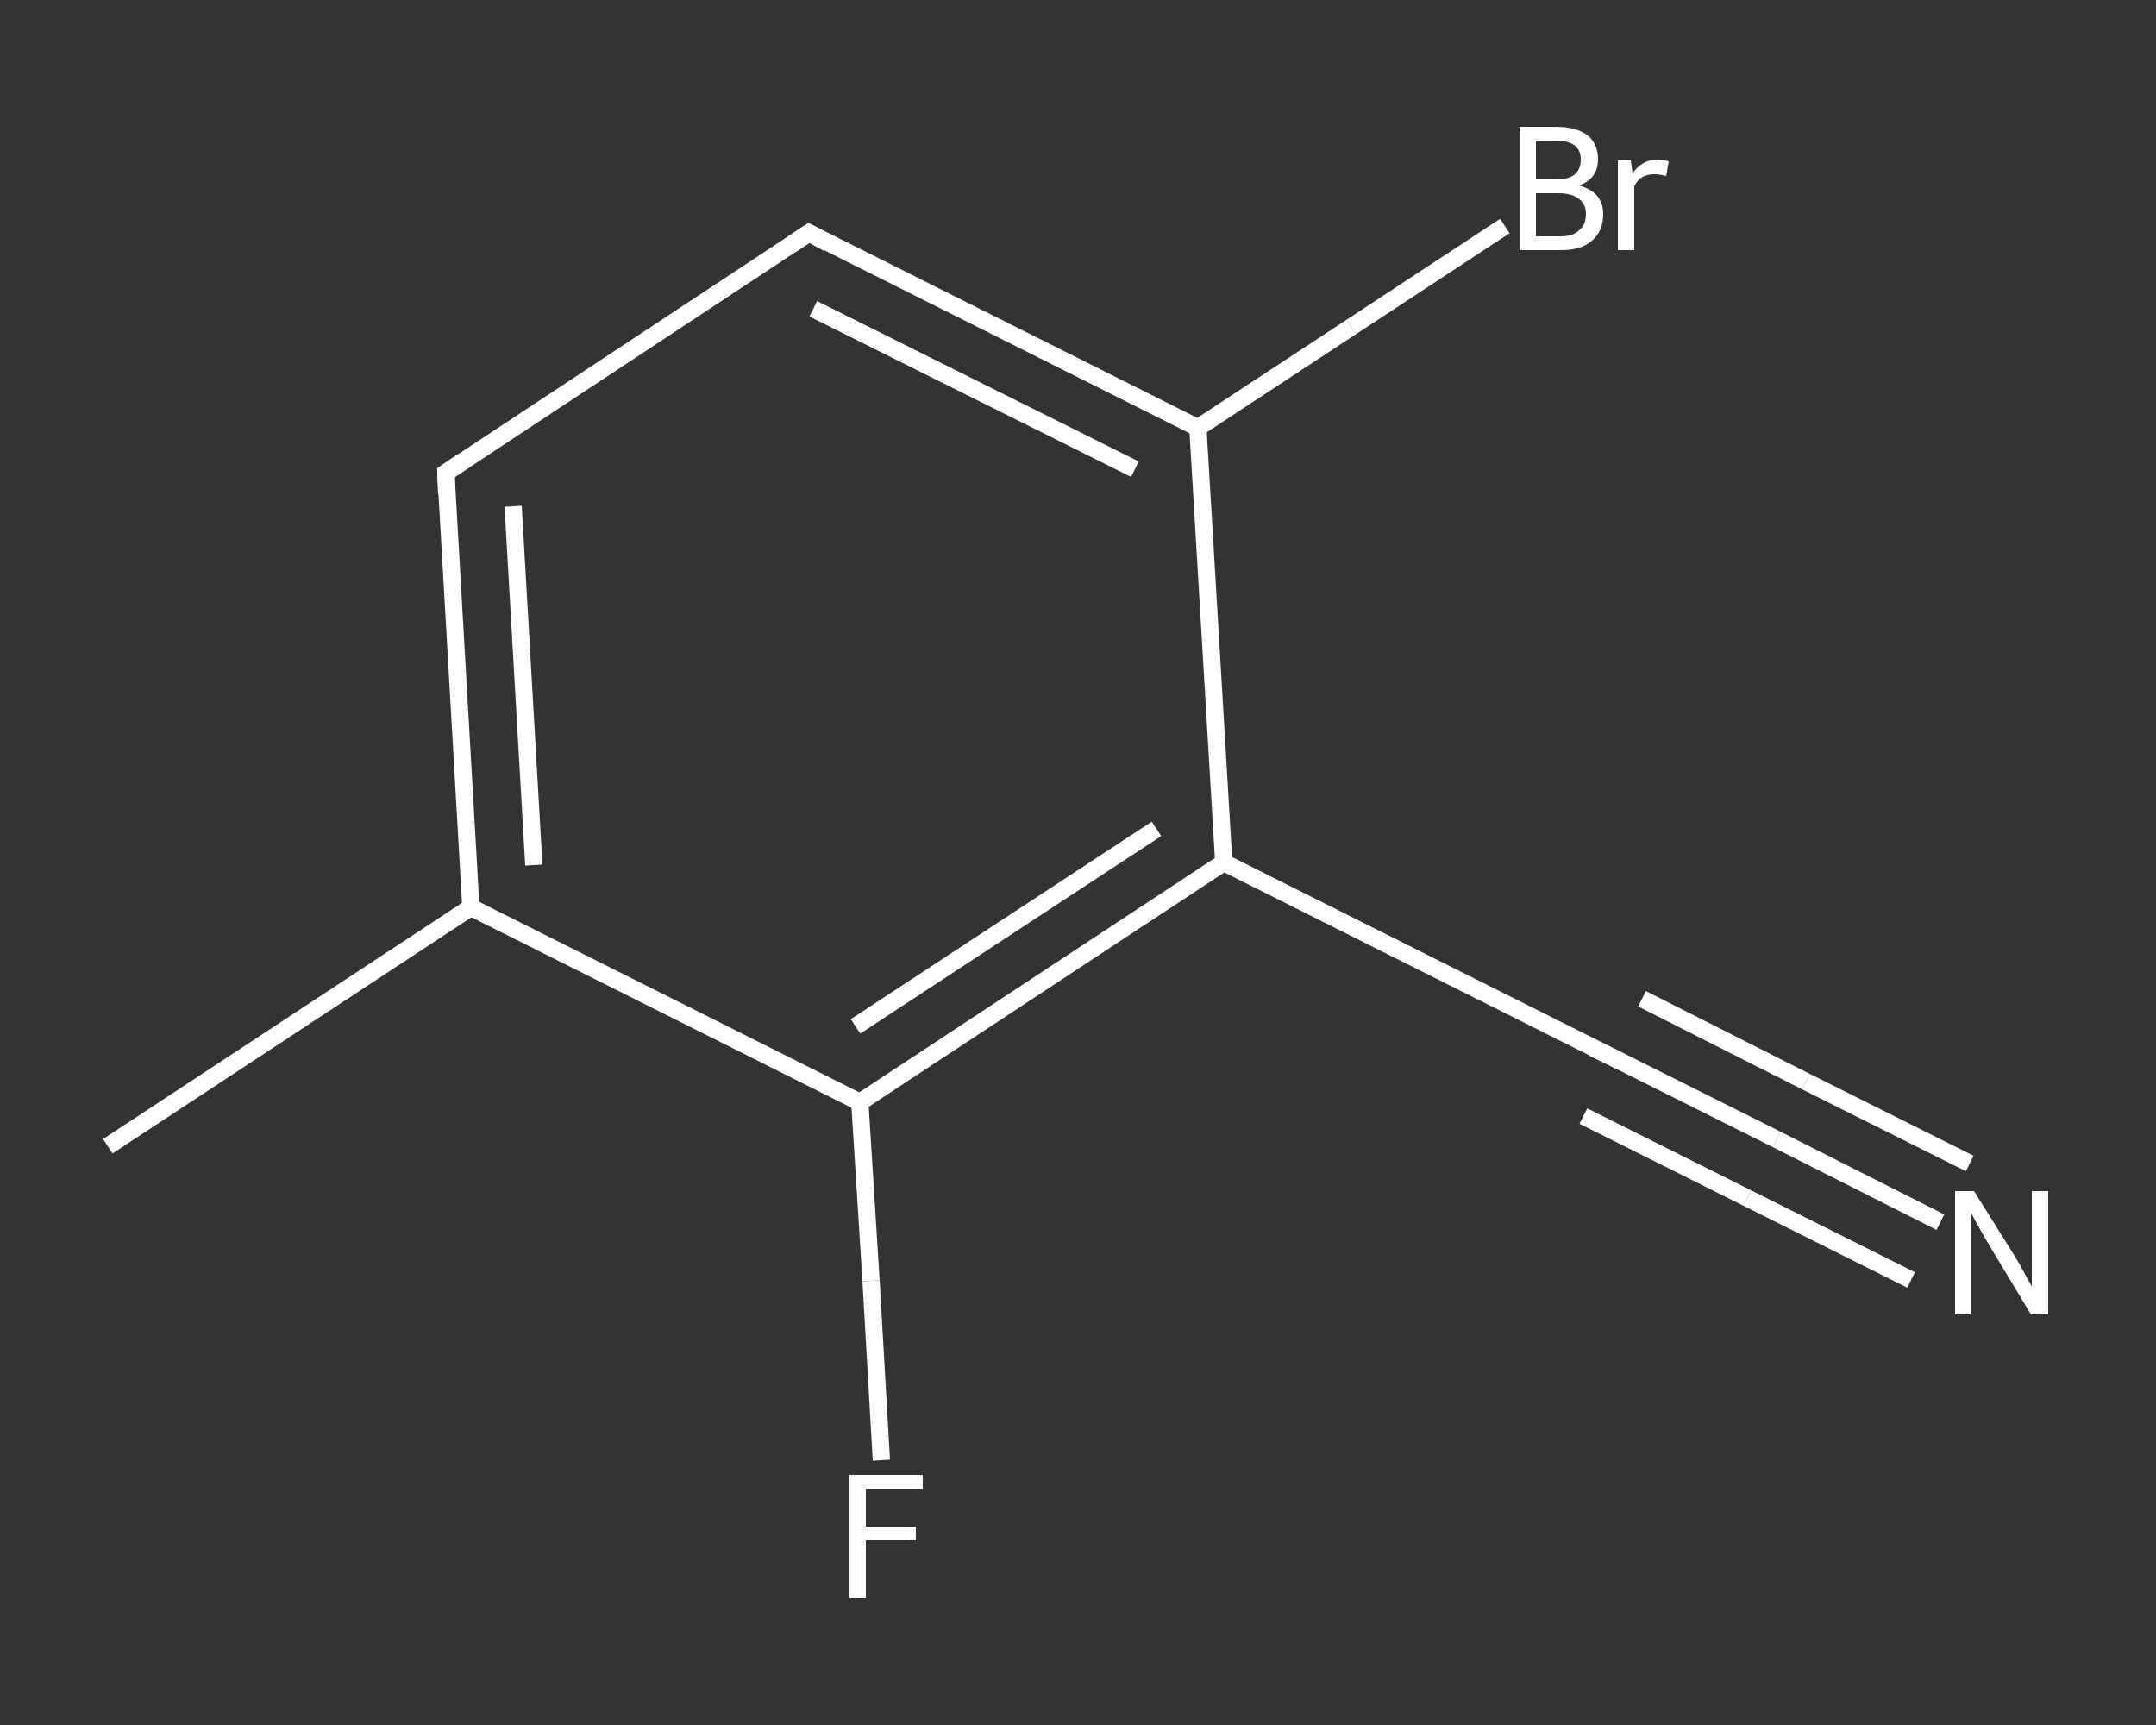 <?xml version='1.0' encoding='iso-8859-1'?>
<svg version='1.1' baseProfile='full'
              xmlns='http://www.w3.org/2000/svg'
                      xmlns:rdkit='http://www.rdkit.org/xml'
                      xmlns:xlink='http://www.w3.org/1999/xlink'
                  xml:space='preserve'
width='250px' height='200px' viewBox='0 0 250 200'>
<rect x="0" y="0" width="250" height="200" fill="#333333" stroke="none"/>
<!-- END OF HEADER -->
<rect style='opacity:1.0;fill:transparent;stroke:none' width='250.0' height='200.0' x='0.0' y='0.0'> </rect>
<path class='bond-0 atom-0 atom-1' d='M 12.5,132.9 L 54.6,105.2' style='fill:none;fill-rule:evenodd;stroke:#FFFFFF;stroke-width:2.0px;stroke-linecap:butt;stroke-linejoin:miter;stroke-opacity:1' />
<path class='bond-1 atom-1 atom-2' d='M 54.6,105.2 L 51.7,54.8' style='fill:none;fill-rule:evenodd;stroke:#FFFFFF;stroke-width:2.0px;stroke-linecap:butt;stroke-linejoin:miter;stroke-opacity:1' />
<path class='bond-1 atom-1 atom-2' d='M 61.9,100.3 L 59.5,58.7' style='fill:none;fill-rule:evenodd;stroke:#FFFFFF;stroke-width:2.0px;stroke-linecap:butt;stroke-linejoin:miter;stroke-opacity:1' />
<path class='bond-2 atom-2 atom-3' d='M 51.7,54.8 L 93.8,27.0' style='fill:none;fill-rule:evenodd;stroke:#FFFFFF;stroke-width:2.0px;stroke-linecap:butt;stroke-linejoin:miter;stroke-opacity:1' />
<path class='bond-3 atom-3 atom-4' d='M 93.8,27.0 L 138.9,49.6' style='fill:none;fill-rule:evenodd;stroke:#FFFFFF;stroke-width:2.0px;stroke-linecap:butt;stroke-linejoin:miter;stroke-opacity:1' />
<path class='bond-3 atom-3 atom-4' d='M 94.3,35.8 L 131.6,54.4' style='fill:none;fill-rule:evenodd;stroke:#FFFFFF;stroke-width:2.0px;stroke-linecap:butt;stroke-linejoin:miter;stroke-opacity:1' />
<path class='bond-4 atom-4 atom-5' d='M 138.9,49.6 L 156.7,37.9' style='fill:none;fill-rule:evenodd;stroke:#FFFFFF;stroke-width:2.0px;stroke-linecap:butt;stroke-linejoin:miter;stroke-opacity:1' />
<path class='bond-4 atom-4 atom-5' d='M 156.7,37.9 L 174.5,26.2' style='fill:none;fill-rule:evenodd;stroke:#FFFFFF;stroke-width:2.0px;stroke-linecap:butt;stroke-linejoin:miter;stroke-opacity:1' />
<path class='bond-5 atom-4 atom-6' d='M 138.9,49.6 L 141.9,100.0' style='fill:none;fill-rule:evenodd;stroke:#FFFFFF;stroke-width:2.0px;stroke-linecap:butt;stroke-linejoin:miter;stroke-opacity:1' />
<path class='bond-6 atom-6 atom-7' d='M 141.9,100.0 L 187.0,122.6' style='fill:none;fill-rule:evenodd;stroke:#FFFFFF;stroke-width:2.0px;stroke-linecap:butt;stroke-linejoin:miter;stroke-opacity:1' />
<path class='bond-7 atom-7 atom-8' d='M 187.0,122.6 L 206.0,132.1' style='fill:none;fill-rule:evenodd;stroke:#FFFFFF;stroke-width:2.0px;stroke-linecap:butt;stroke-linejoin:miter;stroke-opacity:1' />
<path class='bond-7 atom-7 atom-8' d='M 206.0,132.1 L 225.0,141.7' style='fill:none;fill-rule:evenodd;stroke:#FFFFFF;stroke-width:2.0px;stroke-linecap:butt;stroke-linejoin:miter;stroke-opacity:1' />
<path class='bond-7 atom-7 atom-8' d='M 190.4,115.8 L 209.4,125.4' style='fill:none;fill-rule:evenodd;stroke:#FFFFFF;stroke-width:2.0px;stroke-linecap:butt;stroke-linejoin:miter;stroke-opacity:1' />
<path class='bond-7 atom-7 atom-8' d='M 209.4,125.4 L 228.4,134.9' style='fill:none;fill-rule:evenodd;stroke:#FFFFFF;stroke-width:2.0px;stroke-linecap:butt;stroke-linejoin:miter;stroke-opacity:1' />
<path class='bond-7 atom-7 atom-8' d='M 183.6,129.4 L 202.6,138.9' style='fill:none;fill-rule:evenodd;stroke:#FFFFFF;stroke-width:2.0px;stroke-linecap:butt;stroke-linejoin:miter;stroke-opacity:1' />
<path class='bond-7 atom-7 atom-8' d='M 202.6,138.9 L 221.6,148.4' style='fill:none;fill-rule:evenodd;stroke:#FFFFFF;stroke-width:2.0px;stroke-linecap:butt;stroke-linejoin:miter;stroke-opacity:1' />
<path class='bond-8 atom-6 atom-9' d='M 141.9,100.0 L 99.7,127.8' style='fill:none;fill-rule:evenodd;stroke:#FFFFFF;stroke-width:2.0px;stroke-linecap:butt;stroke-linejoin:miter;stroke-opacity:1' />
<path class='bond-8 atom-6 atom-9' d='M 134.1,96.1 L 99.2,119.0' style='fill:none;fill-rule:evenodd;stroke:#FFFFFF;stroke-width:2.0px;stroke-linecap:butt;stroke-linejoin:miter;stroke-opacity:1' />
<path class='bond-9 atom-9 atom-10' d='M 99.7,127.8 L 101.0,148.5' style='fill:none;fill-rule:evenodd;stroke:#FFFFFF;stroke-width:2.0px;stroke-linecap:butt;stroke-linejoin:miter;stroke-opacity:1' />
<path class='bond-9 atom-9 atom-10' d='M 101.0,148.5 L 102.2,169.3' style='fill:none;fill-rule:evenodd;stroke:#FFFFFF;stroke-width:2.0px;stroke-linecap:butt;stroke-linejoin:miter;stroke-opacity:1' />
<path class='bond-10 atom-9 atom-1' d='M 99.7,127.8 L 54.6,105.2' style='fill:none;fill-rule:evenodd;stroke:#FFFFFF;stroke-width:2.0px;stroke-linecap:butt;stroke-linejoin:miter;stroke-opacity:1' />
<path d='M 51.8,57.3 L 51.7,54.8 L 53.8,53.4' style='fill:none;stroke:#FFFFFF;stroke-width:2.0px;stroke-linecap:butt;stroke-linejoin:miter;stroke-opacity:1;' />
<path d='M 91.7,28.4 L 93.8,27.0 L 96.0,28.2' style='fill:none;stroke:#FFFFFF;stroke-width:2.0px;stroke-linecap:butt;stroke-linejoin:miter;stroke-opacity:1;' />
<path d='M 184.7,121.5 L 187.0,122.6 L 187.9,123.1' style='fill:none;stroke:#FFFFFF;stroke-width:2.0px;stroke-linecap:butt;stroke-linejoin:miter;stroke-opacity:1;' />
<path class='atom-5' d='M 183.1 21.5
Q 184.5 21.9, 185.2 22.7
Q 185.9 23.6, 185.9 24.8
Q 185.9 26.8, 184.6 27.9
Q 183.4 29.0, 181.0 29.0
L 176.2 29.0
L 176.2 14.7
L 180.4 14.7
Q 182.8 14.7, 184.1 15.7
Q 185.3 16.7, 185.3 18.5
Q 185.3 20.7, 183.1 21.5
M 178.1 16.3
L 178.1 20.8
L 180.4 20.8
Q 181.8 20.8, 182.5 20.3
Q 183.3 19.7, 183.3 18.5
Q 183.3 16.3, 180.4 16.3
L 178.1 16.3
M 181.0 27.4
Q 182.4 27.4, 183.1 26.7
Q 183.9 26.1, 183.9 24.8
Q 183.9 23.6, 183.0 23.0
Q 182.2 22.4, 180.7 22.4
L 178.1 22.4
L 178.1 27.4
L 181.0 27.4
' fill='#FFFFFF'/>
<path class='atom-5' d='M 189.1 18.6
L 189.3 20.1
Q 190.4 18.5, 192.2 18.5
Q 192.8 18.5, 193.5 18.7
L 193.2 20.4
Q 192.4 20.2, 191.9 20.2
Q 191.0 20.2, 190.5 20.5
Q 189.9 20.8, 189.5 21.6
L 189.5 29.0
L 187.6 29.0
L 187.6 18.6
L 189.1 18.6
' fill='#FFFFFF'/>
<path class='atom-8' d='M 228.9 138.1
L 233.6 145.6
Q 234.1 146.4, 234.8 147.7
Q 235.6 149.1, 235.6 149.2
L 235.6 138.1
L 237.5 138.1
L 237.5 152.4
L 235.5 152.4
L 230.5 144.1
Q 229.9 143.1, 229.3 142.0
Q 228.7 140.9, 228.5 140.5
L 228.5 152.4
L 226.7 152.4
L 226.7 138.1
L 228.9 138.1
' fill='#FFFFFF'/>
<path class='atom-10' d='M 98.5 171.0
L 107.0 171.0
L 107.0 172.6
L 100.4 172.6
L 100.4 177.0
L 106.2 177.0
L 106.2 178.6
L 100.4 178.6
L 100.4 185.3
L 98.5 185.3
L 98.5 171.0
' fill='#FFFFFF'/>
</svg>
